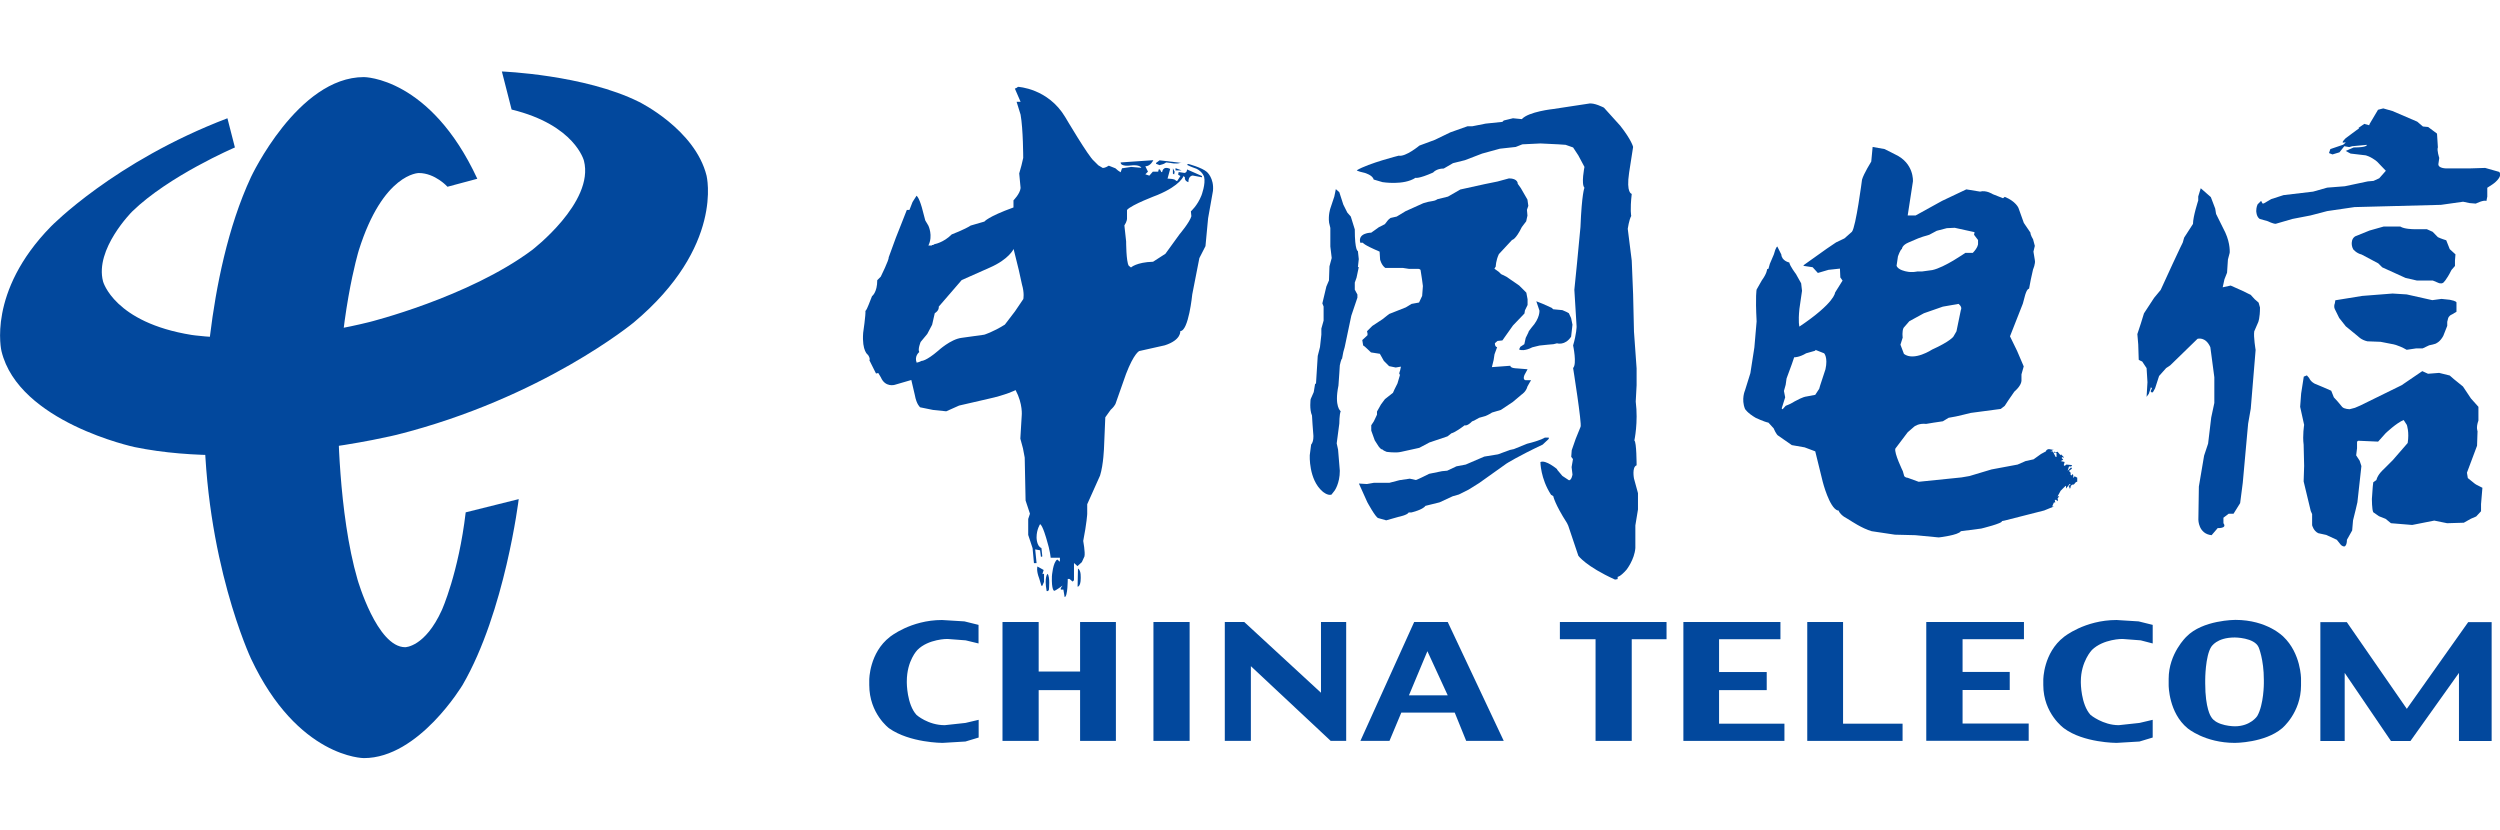 <?xml version="1.0" encoding="utf-8"?>
<!-- Generator: Adobe Illustrator 24.1.2, SVG Export Plug-In . SVG Version: 6.00 Build 0)  -->
<svg version="1.1" id="图层_1" xmlns="http://www.w3.org/2000/svg" xmlns:xlink="http://www.w3.org/1999/xlink" x="0px" y="0px"
	 viewBox="0 0 200.4 66.5" style="enable-background:new 0 0 200.4 66.5;" xml:space="preserve">
<style type="text/css">
	.st0{fill:#02489D;}
</style>
<g id="surface1">
	<path class="st0" d="M35.87,14.97c0,0-0.99-1.1-2.3-1.1c0,0-2.86,0-4.81,6.2c0,0-1.66,5.42-1.66,13.46c0,0,0,7.58,1.56,12.93
		c0,0,1.56,5.42,3.82,5.42c0,0,1.59,0,2.94-2.98c0,0,1.34-2.97,1.91-7.83l4.25-1.06c0,0-1.1,9.03-4.49,14.88c0,0-3.5,5.88-7.92,5.88
		c0,0-5.3,0-9.05-7.97c0,0-3.75-7.97-3.75-19.27c0,0,0-11.3,3.75-19.34c0,0,3.75-8.01,9.05-8.01c0,0,5.31,0,9.09,8.15L35.87,14.97"
		/>
	<path class="st0" d="M50.8,25.85c0,0-7.32,6.06-18.99,9c0,0-11.71,2.9-21.01,0.99c0,0-9.3-1.98-10.68-7.69c0,0-1.17-4.75,3.96-9.99
		c0,0,5.06-5.21,14.15-8.68l0.6,2.34c0,0-5.3,2.27-8.24,5.14c0,0-3.01,3.01-2.33,5.6c0,0,0.88,3.29,7.11,4.29
		c0,0,6.19,0.96,14.22-1.03c0,0,7.96-1.98,13.05-5.77c0,0,5.02-3.83,4.17-7.16c0,0-0.71-2.87-5.8-4.11l-0.78-3.05
		c0,0,6.61,0.25,11,2.44c0,0,4.49,2.2,5.41,5.92C56.63,14.08,58.08,19.75,50.8,25.85"/>
	<path class="st0" d="M92.67,13.06v0.07l0.28,0.11l0.35-0.11l0.18-0.11l0.35,0.04c0,0,0.42,0.11,0.78,0h0.11l-1.77-0.21L92.67,13.06
		"/>
	<path class="st0" d="M81.6,6.96c-0.11,0.11-0.25,0.14-0.25,0.14l0.46,1.06h-0.32l0.32,1.03c0.21,1.17,0.21,3.47,0.21,3.47
		l-0.14,0.6l-0.18,0.64l0.11,1.17c-0.04,0.46-0.57,0.99-0.57,0.99v0.57c-2.05,0.74-2.33,1.13-2.33,1.13l-1.1,0.32
		c-0.49,0.32-1.52,0.71-1.52,0.71c-0.67,0.67-1.38,0.78-1.38,0.78l-0.11,0.07H74.7v0.04h-0.28c0.39-0.78,0-1.59,0-1.59l-0.25-0.42
		l-0.28-1.06c-0.25-0.85-0.42-0.92-0.42-0.92l-0.32,0.5l-0.25,0.64h-0.21l-0.46,1.17l-0.42,1.06l-0.57,1.56
		c0.04,0.18-0.64,1.56-0.64,1.56l-0.28,0.28c0,0.99-0.42,1.28-0.42,1.28l-0.28,0.71c-0.21,0.53-0.25,0.46-0.25,0.46
		c0.04,0.28-0.18,1.77-0.18,1.77c-0.11,1.49,0.39,1.77,0.39,1.77c0.21,0.32,0.11,0.43,0.11,0.43l0.53,1.06l0.18-0.04l0.21,0.35
		c0.35,0.82,1.1,0.6,1.1,0.6l1.34-0.39l0.28,1.2c0.14,0.78,0.43,0.99,0.43,0.99l1.03,0.21l1.06,0.11l1.03-0.46l2.3-0.53
		c1.48-0.32,2.23-0.71,2.23-0.71c0.6,1.13,0.49,2.05,0.49,2.05l-0.11,1.84l0.21,0.78l0.14,0.74l0.07,3.44l0.35,1.06l-0.14,0.42v1.28
		l0.35,1.06l0.11,1.2h0.21l-0.11-1.1l0.39,0.07l0.07,0.53l0.11-0.04l-0.07-0.67c-0.39-0.14-0.39-0.85-0.39-0.85
		c0-0.64,0.28-1.06,0.28-1.06c0.21,0.07,0.53,1.24,0.53,1.24c0.28,0.89,0.32,1.45,0.32,1.45h0.74v0.32l-0.21-0.18
		c-0.35,0.21-0.43,1.34-0.43,1.34c-0.04,1.14,0.18,1.17,0.18,1.17c0.11,0,0.67-0.42,0.67-0.42l-0.14,0.21v0.11h0.21l0.1,0.6
		c0.25,0,0.25-1.45,0.25-1.45h0.14l0.25,0.21l0.11-0.11v-1.38l0.28,0.25l0.35-0.32l0.21-0.46c0.07-0.32-0.1-1.24-0.1-1.24
		c0.28-1.42,0.32-2.16,0.32-2.16v-0.78l1.03-2.3c0.28-0.89,0.32-2.3,0.32-2.3l0.1-2.37l0.43-0.6c0.39-0.35,0.42-0.57,0.42-0.57
		l0.81-2.3c0.64-1.67,1.06-1.84,1.06-1.84l2.05-0.46c1.34-0.43,1.24-1.14,1.24-1.14c0.67,0,0.96-2.94,0.96-2.94l0.57-2.91l0.49-0.96
		l0.21-2.23l0.39-2.2c0.1-1.03-0.49-1.52-0.49-1.52c-0.39-0.35-1.49-0.64-1.49-0.64l-0.11,0.07c0.25,0.14,0.78,0.32,0.78,0.32
		c0.49,0.25,0.6,0.64,0.6,0.64c0.14,0.57-0.21,1.49-0.21,1.49c-0.32,0.82-0.85,1.28-0.85,1.28l0.04,0.39
		c-0.14,0.5-0.95,1.45-0.95,1.45l-1.13,1.56l-0.99,0.64c-1.34,0.04-1.77,0.46-1.77,0.46l-0.18-0.14c-0.21-0.32-0.21-1.95-0.21-1.95
		l-0.14-1.28c0.21-0.32,0.21-0.53,0.21-0.53v-0.71c0.35-0.42,2.44-1.2,2.44-1.2c1.87-0.78,2.09-1.52,2.09-1.52l0.11,0.1
		c-0.04,0.32,0.28,0.39,0.28,0.39c0-0.53,0.35-0.53,0.35-0.53l0.74,0.14v-0.1l-1.2-0.53c0,0.28-0.21,0.28-0.21,0.28l-0.46-0.07
		l-0.04,0.21l0.18,0.11l-0.25,0.39h-0.11c0-0.18-0.67-0.18-0.67-0.18l0.21-0.78c-0.6-0.28-0.64,0.25-0.64,0.25h-0.07l-0.11-0.21
		h-0.1l-0.04,0.18h-0.43l-0.28,0.32l-0.32-0.11l0.21-0.21l-0.21-0.43c0.42,0,0.64-0.49,0.64-0.49l-2.62,0.18
		c0,0.35,0.74,0.25,0.74,0.25c0.81-0.11,0.92,0.18,0.92,0.18l-0.81-0.07l-0.74,0.11l-0.11,0.32l-0.21-0.14l-0.21-0.18l-0.53-0.21
		c-0.32,0.21-0.49,0.18-0.49,0.18l-0.35-0.21l-0.35-0.35c-0.42-0.32-2.3-3.51-2.3-3.51C84.01,7.07,81.6,6.96,81.6,6.96z
		 M81.25,19.96l0.42,1.7l0.25,1.14c0.21,0.71,0.11,1.17,0.11,1.17l-0.67,0.99l-0.81,1.06c-0.95,0.6-1.66,0.81-1.66,0.81l-1.8,0.25
		c-0.89,0.11-1.88,1.03-1.88,1.03c-0.99,0.85-1.34,0.82-1.34,0.82c-0.18,0.1-0.39,0.14-0.39,0.14c-0.21-0.53,0.21-0.85,0.21-0.85
		c-0.14-0.21,0.11-0.81,0.11-0.81l0.53-0.64l0.39-0.74l0.21-0.92c0.39-0.25,0.32-0.53,0.32-0.53l1.84-2.13l2.23-0.99
		C80.89,20.78,81.25,19.96,81.25,19.96z"/>
	<path class="st0" d="M117.43,12.84l1.38-0.53l1.42-0.39l1.27-0.14l0.53-0.21l1.45-0.07l1.45,0.07l0.57,0.04l0.6,0.21l0.42,0.64
		l0.49,0.92c0,0-0.28,1.38,0,1.67c0,0-0.21,0.42-0.32,3.15l-0.28,2.94l-0.21,2.09l0.18,2.94c0,0,0,0.57-0.28,1.52
		c0,0,0.32,1.49,0,1.81c0,0,0.71,4.46,0.6,4.71l-0.39,0.96l-0.32,0.92l-0.04,0.53l0.14,0.18l-0.11,0.64l0.07,0.6
		c0,0-0.07,0.46-0.28,0.46l-0.53-0.35l-0.42-0.5v-0.04c0,0-0.92-0.78-1.34-0.57c0,0,0,1.31,0.85,2.62l0.18,0.11
		c0,0,0.1,0.6,1.1,2.16l0.1,0.21l0.81,2.41c0,0,0.6,0.85,2.94,1.91l0.21-0.04v-0.18c0,0,0.21,0,0.71-0.57c0,0,0.64-0.81,0.71-1.74
		v-1.81l0.21-1.28v-1.31l-0.32-1.17c0,0-0.18-0.92,0.21-1.06c0,0,0-1.88-0.18-1.99c0,0,0.32-1.45,0.11-3.12l0.07-1.31v-1.35
		l-0.21-2.94l-0.07-3.01l-0.11-2.69l-0.32-2.55c0,0,0.11-0.74,0.28-1.03c0,0-0.11-0.43,0.04-1.77c0,0-0.46-0.04-0.21-1.7l0.32-2.06
		c0,0-0.11-0.53-1.03-1.7l-1.31-1.45c0,0-0.81-0.43-1.24-0.32l-2.83,0.43c0,0-1.98,0.21-2.51,0.81l-0.71-0.07l-0.74,0.18l-0.11,0.11
		l-1.34,0.14l-1.06,0.21h-0.39l-1.38,0.49l-1.24,0.6l-1.24,0.46c0,0-1.1,0.92-1.66,0.81c0,0-2.4,0.6-3.36,1.17c0,0,0,0.07,0.64,0.21
		c0,0,0.64,0.18,0.71,0.53l0.71,0.21c0,0,1.7,0.28,2.65-0.35c0,0,0.21,0.11,1.41-0.42c0,0,0.25-0.32,0.85-0.32l0.74-0.43
		L117.43,12.84"/>
	<path class="st0" d="M86.41,45.58l-0.03,1.45c0,0,0.25,0,0.25-0.67C86.62,46.36,86.69,45.72,86.41,45.58"/>
	<path class="st0" d="M83.3,46.36l0.18,0.6h0.07l0.14-0.32V46h-0.1l-0.04,0.04l0.11-0.35l-0.5-0.28
		C83.16,45.4,83.05,45.72,83.3,46.36"/>
	<path class="st0" d="M84.01,47.38l0.07-0.1c0,0,0.11-1.06-0.11-1.28c0,0-0.28,0.25-0.07,1.38H84.01"/>
	<path class="st0" d="M83.26,49.86v3.97h3.32v-3.97h2.87v9.53h-2.87v-4.07h-3.32v4.07h-2.9v-9.53H83.26"/>
	<path class="st0" d="M73.54,52.1c0,0-0.85,0.85-0.85,2.52v0.11c0,0,0,1.73,0.78,2.58c0,0,0.92,0.82,2.26,0.82l1.66-0.18l1.06-0.25
		v1.42l-1.06,0.32l-1.84,0.11c0,0-2.62,0-4.28-1.17c0,0-1.59-1.17-1.59-3.47v-0.42c0,0,0-2.16,1.66-3.44c0,0,1.66-1.35,4.17-1.35
		l1.8,0.11l1.13,0.28v1.49l-1.03-0.25l-1.45-0.11C75.98,51.21,74.42,51.21,73.54,52.1"/>
	<path class="st0" d="M123.4,24.89c0,0,0.07,0.6-0.64,1.38l-0.21,0.28l-0.04,0.11l-0.21,0.43l-0.11,0.5l-0.32,0.21l-0.1,0.21
		l0.1,0.04c0,0,0.35,0.11,0.96-0.21l0.57-0.14l0.67-0.07l0.46-0.04l0.28-0.07c0,0,0.64,0.21,1.13-0.53l0.11-0.96l-0.11-0.53
		l-0.18-0.39L125.56,25l-0.32-0.14l-0.74-0.07l-0.11-0.11l-0.71-0.32l-0.53-0.21L123.4,24.89"/>
	<path class="st0" d="M120.96,14.3l-0.92,0.25l-1.03,0.21l-1.95,0.43l-0.99,0.57l-0.85,0.21c0,0-0.14,0.11-0.35,0.14l-0.39,0.07
		l-0.39,0.11l-1.42,0.64l-0.71,0.43l-0.49,0.11l-0.14,0.11l-0.07,0.07l-0.25,0.32l-0.49,0.25l-0.6,0.43c0,0-1.1,0-0.88,0.81h0.21
		c0,0,0,0.14,1.34,0.71l0.04,0.64c0,0,0.11,0.46,0.42,0.67h1.42l0.46,0.07h0.74c0,0,0.21,0,0.21,0.14l0.11,0.71l0.07,0.53L114,23.72
		l-0.25,0.53l-0.6,0.11l-0.46,0.28l-1.34,0.53l-0.53,0.42L110,26.13l-0.42,0.42l0.04,0.18v0.14l-0.42,0.39l0.07,0.43l0.14,0.1
		l0.49,0.46l0.71,0.11l0.32,0.57l0.42,0.42l0.53,0.11l0.42-0.07l-0.07,0.32c0,0-0.14,0.32,0,0.32l-0.21,0.71l-0.25,0.5l-0.11,0.25
		l-0.64,0.5l-0.32,0.43l-0.32,0.57v0.25l-0.25,0.53l-0.21,0.32v0.43l0.28,0.78l0.32,0.5c0,0,0.21,0.28,0.28,0.21
		c0,0,0,0.07,0.35,0.21c0,0,0.74,0.11,1.17,0l1.45-0.32l0.81-0.43l1.45-0.49l0.32-0.25c0,0,0.21,0,1.06-0.64c0,0,0.18,0.11,0.6-0.32
		c0,0,0,0.04,0.56-0.28l0.5-0.14c0,0,0.28-0.11,0.53-0.28l0.71-0.21l0.96-0.64l0.71-0.6c0,0,0.35-0.21,0.46-0.64l0.18-0.32
		l0.11-0.18h-0.42c0,0-0.28,0-0.11-0.42l0.25-0.46l-0.85-0.07c0,0-0.53,0-0.53-0.21l-1.48,0.11l0.14-0.57l0.07-0.46l0.21-0.57
		c0,0-0.18,0-0.18-0.32l0.21-0.18l0.39-0.04l0.85-1.2l0.92-0.96l0.04-0.25l0.21-0.43v-0.46l-0.1-0.53l-0.57-0.57l-1.03-0.71
		l-0.43-0.21l-0.18-0.18l-0.35-0.25l0.11-0.18c0,0,0-0.46,0.25-0.99l1.06-1.14c0,0,0.28,0,0.78-1.03l0.35-0.46l0.1-0.46l-0.04-0.46
		l0.11-0.32l-0.07-0.5l-0.53-0.92l-0.25-0.35C121.67,14.72,121.67,14.3,120.96,14.3"/>
	<path class="st0" d="M112.19,38.49l-0.81,0.21h-1.24l-0.57,0.1l-0.64-0.04l0.67,1.49c0,0,0.67,1.24,0.88,1.28l0.64,0.18l0.99-0.28
		c0,0,0.71-0.14,0.81-0.35h0.21c0,0,0.92-0.21,1.13-0.53l1.13-0.28l1.06-0.49l0.49-0.14l0.78-0.39l0.85-0.53l2.19-1.56
		c0,0,0.89-0.57,2.9-1.52l0.49-0.46v-0.1h-0.32c0,0-0.28,0.21-1.42,0.49l-1.06,0.43l-0.32,0.07l-0.95,0.35l-1.1,0.18l-1.49,0.64
		l-0.74,0.14l-0.74,0.35l-0.42,0.04l-1.03,0.21c0,0-0.85,0.43-1.06,0.5l-0.49-0.11L112.19,38.49"/>
	<path class="st0" d="M106.96,15.75l-0.32,0.96c0,0-0.18,0.53-0.1,1.14l0.1,0.42v1.49l0.11,0.92l-0.18,0.67l-0.04,1.13l-0.21,0.49
		L106,24.32l0.1,0.25v1.13l-0.18,0.64v0.49l-0.11,0.99l-0.18,0.71l-0.14,2.23h-0.07l-0.11,0.67l-0.25,0.57c0,0-0.11,0.81,0.11,1.31
		l0.04,0.67l0.07,0.92c0,0,0.04,0.49-0.18,0.74l-0.11,0.85c0,0-0.1,1.95,1.03,2.91c0,0,0.39,0.35,0.71,0.25l0.25-0.32
		c0,0,0.42-0.57,0.42-1.59l-0.14-1.7l-0.11-0.5l0.21-1.59c0,0,0-0.71,0.11-0.99c0,0-0.53-0.35-0.18-2.05l0.07-0.99l0.04-0.64
		c0,0,0.11-0.53,0.18-0.53l0.1-0.53l0.11-0.39l0.53-2.52l0.49-1.45v-0.25l-0.21-0.39v-0.57l0.14-0.39l0.18-0.85h-0.07l0.07-0.64
		l-0.07-0.64c0,0-0.25,0-0.25-1.74l-0.32-1.03l-0.28-0.32l-0.32-0.64l-0.32-0.99l-0.28-0.25L106.96,15.75"/>
	<path class="st0" d="M94.12,13.98l0.04-0.21l-0.14-0.28v0.43L94.12,13.98"/>
	<path class="st0" d="M94.72,13.66l-0.49-0.18v0.18H94.72"/>
	<path class="st0" d="M107.91,49.86v9.53h-1.24l-6.4-5.99v5.99h-2.09v-9.53h1.56l6.15,5.67v-5.67H107.91"/>
	<path class="st0" d="M95.36,49.86v9.53h-2.9v-9.53H95.36"/>
	<path class="st0" d="M113.36,49.86l-4.31,9.53h2.33l0.95-2.27h4.28l0.92,2.27h3.01l-4.49-9.53H113.36z M114.42,52.2l1.63,3.54
		h-3.11L114.42,52.2z"/>
	<path class="st0" d="M125.03,49.86h8.56v1.38h-2.79v8.15h-2.9v-8.15h-2.86V49.86"/>
	<path class="st0" d="M187.53,12.21l0.39-0.49l0.39,0.07l0.25-0.07l1.17-0.11c0,0,0.07,0.21-1.06,0.21l-0.64,0.28l0.39,0.21
		l1.2,0.14c0,0,0.39,0.07,0.92,0.5l0.71,0.74l-0.53,0.6l-0.46,0.21l-0.46,0.04l-1.84,0.39l-1.41,0.11l-1.13,0.32l-2.37,0.28
		l-0.99,0.32l-0.6,0.35h-0.1l-0.11-0.21l-0.28,0.28c0,0-0.11,0.21-0.11,0.53c0,0,0,0.46,0.28,0.64l0.64,0.18
		c0,0,0.42,0.21,0.64,0.21l1.34-0.39l1.45-0.28l1.34-0.35l2.19-0.32l6.93-0.18l1.77-0.25l0.53,0.11l0.49,0.04
		c0,0,0.64-0.32,0.85-0.21l0.07-0.35v-0.71l0.43-0.28c0,0,0.85-0.57,0.53-0.99l-1.13-0.32l-1.27,0.04h-1.84c0,0-0.67,0-0.64-0.35
		l0.07-0.49c0,0-0.21-0.64-0.11-0.85l-0.07-1.1l-0.71-0.53l-0.42-0.04l-0.46-0.39l-1.98-0.85l-0.74-0.21l-0.42,0.11l-0.67,1.13
		l-0.04,0.11l-0.39-0.11l-0.46,0.32l0.04,0.04l-0.25,0.18l-0.81,0.6c0,0-0.49,0.46-0.11,0.35h0.11l-0.21,0.18l-1.03,0.35l-0.11,0.32
		l0.28,0.11L187.53,12.21"/>
	<path class="st0" d="M150.11,11.78L150,12.95c0,0-0.6,0.96-0.74,1.45c0,0-0.49,3.79-0.81,4.18l-0.6,0.53l-0.67,0.32l-0.74,0.5
		l-1.84,1.31l-0.04,0.07l0.74,0.11l0.42,0.46l0.85-0.25l0.92-0.1l0.03,0.71l0.18,0.25l-0.6,0.96c0,0,0,0.81-2.86,2.73
		c0,0-0.11-0.32,0-1.42l0.21-1.45l-0.07-0.6l-0.42-0.75c0,0-0.49-0.64-0.53-0.92c0,0-0.6-0.11-0.64-0.64l-0.32-0.64
		c0,0-0.11,0-0.28,0.64l-0.32,0.75l-0.11,0.39l-0.11,0.04c0,0,0,0.32-0.42,0.89l-0.42,0.74c0,0-0.11,0.46,0,2.55l-0.18,2.09
		l-0.32,2.06l-0.43,1.38c0,0-0.32,0.71,0,1.49c0,0,0.18,0.32,0.85,0.71c0,0,0.67,0.32,1.03,0.39l0.42,0.46c0,0,0.21,0.53,0.39,0.6
		l1.06,0.74l1.03,0.18l0.85,0.32l0.6,2.44c0,0,0.53,2.09,1.2,2.3h0.07c0,0,0.04,0.21,0.42,0.49l0.53,0.32c0,0,0.95,0.64,1.7,0.85
		l1.87,0.28l1.63,0.04l1.88,0.18c0,0,1.59-0.18,1.77-0.5l1.63-0.21c0,0,1.77-0.43,1.66-0.6l0.21-0.04l3.18-0.81l0.78-0.32h-0.14
		l0.14-0.32h0.11l-0.04-0.21h0.11l0.11,0.11l0.04-0.11l-0.04-0.1l0.14-0.21l-0.14,0.04l0.25-0.46l0.39-0.39h0.04v0.21l0.28-0.35
		h0.07v0.04l-0.14,0.11l0.07,0.11c0,0-0.07,0.11,0.07,0.07l0.04-0.21l0.18-0.11l0.04,0.04l0.18-0.21l0.11-0.04v-0.32l-0.21-0.11
		l-0.11,0.14v-0.25l-0.1-0.07v0.11l-0.11-0.04v-0.18l-0.14-0.14l0.25-0.18l-0.07-0.11l-0.28,0.28l0.11-0.35h0.18l0.07-0.11
		l-0.46-0.04l-0.14,0.11l-0.07-0.07l0.07-0.25l-0.32-0.07l0.21-0.11l-0.11-0.11v-0.11l0.14,0.07v-0.07l-0.21-0.21l-0.04,0.07
		l-0.18-0.21l-0.04-0.07l-0.21,0.07l-0.07-0.11v0.14h0.18v0.32h-0.07l-0.21-0.42l-0.1-0.04l-0.11,0.04l0.21-0.14h0.07l-0.39-0.07
		c0,0-0.21,0-0.25,0.18l-0.39,0.21l-0.6,0.43l-0.64,0.14l-0.64,0.28l-2.09,0.39l-1.77,0.53l-0.64,0.11l-3.43,0.35l-0.88-0.32
		c0,0-0.18,0-0.28-0.14l-0.11-0.39c0,0-0.71-1.45-0.6-1.81l0.99-1.31l0.53-0.46c0,0,0.35-0.28,0.95-0.21l0.6-0.1l0.74-0.11
		l0.46-0.28l0.6-0.11l0.6-0.14l0.57-0.14l2.41-0.32l0.32-0.25l0.28-0.43l0.49-0.71c0,0,0.53-0.43,0.57-0.85v-0.53l0.18-0.64
		l-0.53-1.24l-0.57-1.17l1.03-2.62l0.18-0.67c0,0,0.14-0.53,0.32-0.53l0.14-0.74l0.18-0.81c0,0,0.21-0.46,0.14-0.75l-0.11-0.67
		l0.11-0.46l-0.14-0.53c0,0-0.21-0.32-0.21-0.53l-0.53-0.78l-0.43-1.2c0,0-0.21-0.53-1.1-0.89l-0.14,0.11l-0.81-0.32
		c0,0-0.53-0.35-1.03-0.21l-1.1-0.18l-1.94,0.92l-2.12,1.17h-0.64l0.42-2.73c0,0,0.11-1.45-1.42-2.16l-0.85-0.43L150.11,11.78z
		 M156.69,18.26l1.59,0.35l-0.04,0.21l0.32,0.42v0.32c0,0,0,0.28-0.42,0.71h-0.6c0,0-1.66,1.17-2.65,1.38l-0.81,0.11h-0.39
		c0,0-0.42,0.11-0.88,0c0,0-0.67-0.11-0.78-0.46l0.11-0.75c0,0,0.18-0.53,0.32-0.6c0,0,0-0.28,0.5-0.5l0.49-0.21
		c0,0,0.42-0.21,1.2-0.42l0.6-0.32l0.81-0.21L156.69,18.26z M157,24.36l0.11,0.11c0,0,0.18,0.18,0.07,0.39l-0.35,1.7l-0.25,0.43
		c0,0-0.28,0.39-1.7,1.03c0,0-1.45,0.96-2.26,0.35l-0.28-0.74l0.18-0.57c0,0-0.07-0.5,0.07-0.78l0.46-0.53l1.17-0.64l1.52-0.53
		L157,24.36z M145.51,28.04l0.71,0.28c0,0,0.32,0.32,0.11,1.28l-0.43,1.31l-0.07,0.25l-0.32,0.49l-0.74,0.14c0,0-0.21,0-0.92,0.39
		c0,0-0.32,0.21-0.71,0.35l-0.25,0.28l-0.07-0.07l0.28-0.89L143,31.34l0.14-0.5l0.07-0.5l0.43-1.17l0.18-0.53h0.04
		c0,0,0.39,0,0.92-0.32l0.74-0.21V28.04z"/>
	<path class="st0" d="M176.21,15.75v0.32c0,0-0.42,1.28-0.42,1.88l-0.71,1.1l-0.11,0.39l-0.21,0.43l-0.6,1.28l-0.96,2.09l-0.53,0.64
		l-0.81,1.24l-0.25,0.81l-0.28,0.85l0.07,0.82l0.04,1.24c0,0,0.18,0.11,0.28,0.14l0.35,0.53l0.07,1.13l-0.07,1.17l0.18-0.25
		l0.14-0.42v-0.07h0.07l0.04,0.07l-0.11,0.21l0.07,0.1h0.11l0.18-0.32l0.32-0.99l0.57-0.64l0.32-0.21l2.19-2.13
		c0,0,0.64-0.21,1.03,0.67l0.11,0.82l0.21,1.59v2.06l-0.25,1.17l-0.25,2.09l-0.32,0.96l-0.42,2.48l-0.04,2.66c0,0,0,1.13,1.06,1.24
		l0.49-0.57c0,0,0.78,0.04,0.46-0.39V41.5l0.42-0.32h0.39l0.53-0.85l0.21-1.63l0.32-3.54l0.11-1.2l0.21-1.2l0.39-4.71
		c0,0-0.18-1.06-0.11-1.49l0.32-0.74c0,0,0.14-0.32,0.14-1.17l-0.11-0.39l-0.32-0.28l-0.32-0.35c0,0-0.25-0.11-0.57-0.28l-1.03-0.46
		l-0.64,0.14l0.14-0.64l0.21-0.53l0.07-1.06l0.14-0.53c0,0,0.07-0.71-0.35-1.63l-0.74-1.49l-0.07-0.43l-0.35-0.92l-0.81-0.71
		L176.21,15.75"/>
	<path class="st0" d="M147.74,49.86v8.15h4.77v1.38h-7.64v-9.53H147.74"/>
	<path class="st0" d="M137.8,51.25v2.62h3.82v1.45h-3.82v2.69h5.24v1.38h-8.1v-9.53h7.78v1.38H137.8"/>
	<path class="st0" d="M154.42,49.86h7.82v1.38h-4.92v2.62h3.78v1.45h-3.78v2.69h5.3v1.38h-8.21V49.86"/>
	<path class="st0" d="M167.69,52.1c0,0-0.89,0.92-0.89,2.52v0.11c0,0,0,1.73,0.78,2.58c0,0,0.99,0.82,2.26,0.82l1.66-0.18l1.06-0.25
		v1.42l-1.06,0.32l-1.84,0.11c0,0-2.65,0-4.21-1.17c0,0-1.66-1.17-1.66-3.47v-0.42c0,0,0-2.16,1.66-3.44c0,0,1.66-1.35,4.21-1.35
		l1.77,0.11l1.13,0.28v1.49l-0.96-0.25l-1.45-0.11C170.16,51.21,168.6,51.21,167.69,52.1"/>
	<path class="st0" d="M179.18,49.69c0,0-2.62,0-3.92,1.35c0,0-1.42,1.34-1.42,3.37v0.53c0,0,0,2.2,1.52,3.44
		c0,0,1.38,1.17,3.79,1.17c0,0,2.4,0,3.78-1.17c0,0,1.52-1.24,1.52-3.44V54.4c0,0,0-2.02-1.42-3.37
		C183.03,51.04,181.76,49.69,179.18,49.69z M179.14,51.1c0,0,1.56,0,1.91,0.78c0,0,0.42,0.96,0.42,2.62v0.28c0,0,0,1.7-0.53,2.62
		c0,0-0.53,0.82-1.8,0.82c0,0-1.49,0-1.91-0.78c0,0-0.46-0.64-0.46-2.66v-0.28c0,0,0-1.91,0.49-2.66
		C177.27,51.85,177.66,51.1,179.14,51.1z"/>
	<path class="st0" d="M194.53,18.37h-1.06c0,0-0.74,0-1.06-0.21h-1.34l-1.13,0.32l-1.06,0.43c0,0-0.21,0.04-0.32,0.32
		c0,0-0.14,0.35,0.07,0.75c0,0,0.25,0.32,0.67,0.42l1.34,0.71l0.32,0.32l1.87,0.85l0.92,0.21h1.27l0.43,0.18c0,0,0.21,0.11,0.39,0
		c0,0,0.25-0.18,0.67-1.03l0.28-0.32v-0.43l0.04-0.5l-0.46-0.42l-0.28-0.71c0,0-0.46-0.14-0.67-0.25l-0.42-0.43L194.53,18.37"/>
	<path class="st0" d="M189.36,23.72l-2.16,0.35l-0.04,0.25c0,0-0.11,0.21,0,0.46l0.35,0.71l0.53,0.67l0.99,0.81
		c0,0,0.25,0.28,0.74,0.39l1.06,0.04l0.92,0.18c0,0,0.43,0.04,1.17,0.46l0.74-0.11h0.53l0.53-0.25c0,0,0.57-0.11,0.6-0.18
		c0,0,0.28-0.11,0.53-0.57l0.32-0.81v-0.32l0.07-0.28c0,0,0.04-0.21,0.32-0.32l0.35-0.21v-0.75c0,0,0-0.11-0.53-0.21l-0.67-0.07
		l-0.74,0.1l-2.05-0.46l-1.13-0.07L189.36,23.72"/>
	<path class="st0" d="M184.38,32.61l0.32,1.45c0,0-0.14,0.85-0.04,1.59l0.04,1.7l-0.04,1.24l0.57,2.37l0.11,0.25v0.89
		c0,0,0.11,0.46,0.49,0.64l0.64,0.14l0.85,0.39l0.28,0.35c0,0,0.14,0.21,0.35,0.18c0,0,0.18-0.07,0.18-0.53l0.42-0.75l0.07-0.81
		l0.21-0.85l0.14-0.6l0.32-2.9l-0.14-0.43l-0.28-0.43l0.07-0.57v-0.53l0.1-0.07l1.59,0.07l0.6-0.67c0,0,0.89-0.85,1.45-1.06
		l0.25,0.39c0,0,0.21,0.57,0.07,1.45l-1.2,1.38l-0.74,0.74c0,0-0.46,0.39-0.57,0.85l-0.25,0.18l-0.04,0.35l-0.07,0.99
		c0,0,0,0.85,0.11,1.06l0.46,0.32l0.53,0.21l0.43,0.35l1.7,0.14l1.77-0.35l1.03,0.21l1.34-0.04l0.57-0.32l0.42-0.18l0.39-0.42v-0.57
		l0.11-1.31l-0.49-0.25l-0.11-0.07l-0.57-0.46l-0.07-0.43l0.81-2.16l0.04-1.17c0,0-0.14-0.28,0.07-0.85v-1.1l-0.6-0.67l-0.64-0.96
		l-0.74-0.6l-0.32-0.28l-0.85-0.21l-0.89,0.07l-0.46-0.21l-1.66,1.13l-3.32,1.63l-0.42,0.18l-0.42,0.11c0,0-0.43,0-0.6-0.18
		l-0.35-0.42l-0.32-0.35l-0.21-0.53l-0.64-0.28l-0.67-0.28c0,0-0.32-0.14-0.46-0.46l-0.18-0.21l-0.25,0.1l-0.21,1.35L184.38,32.61"
		/>
	<path class="st0" d="M187.95,59.4H186v-9.53h2.12l4.81,6.95l4.92-6.95h1.88v9.53h-2.62v-5.46l-3.89,5.46h-1.56l-3.71-5.46V59.4"/>
</g>
</svg>
